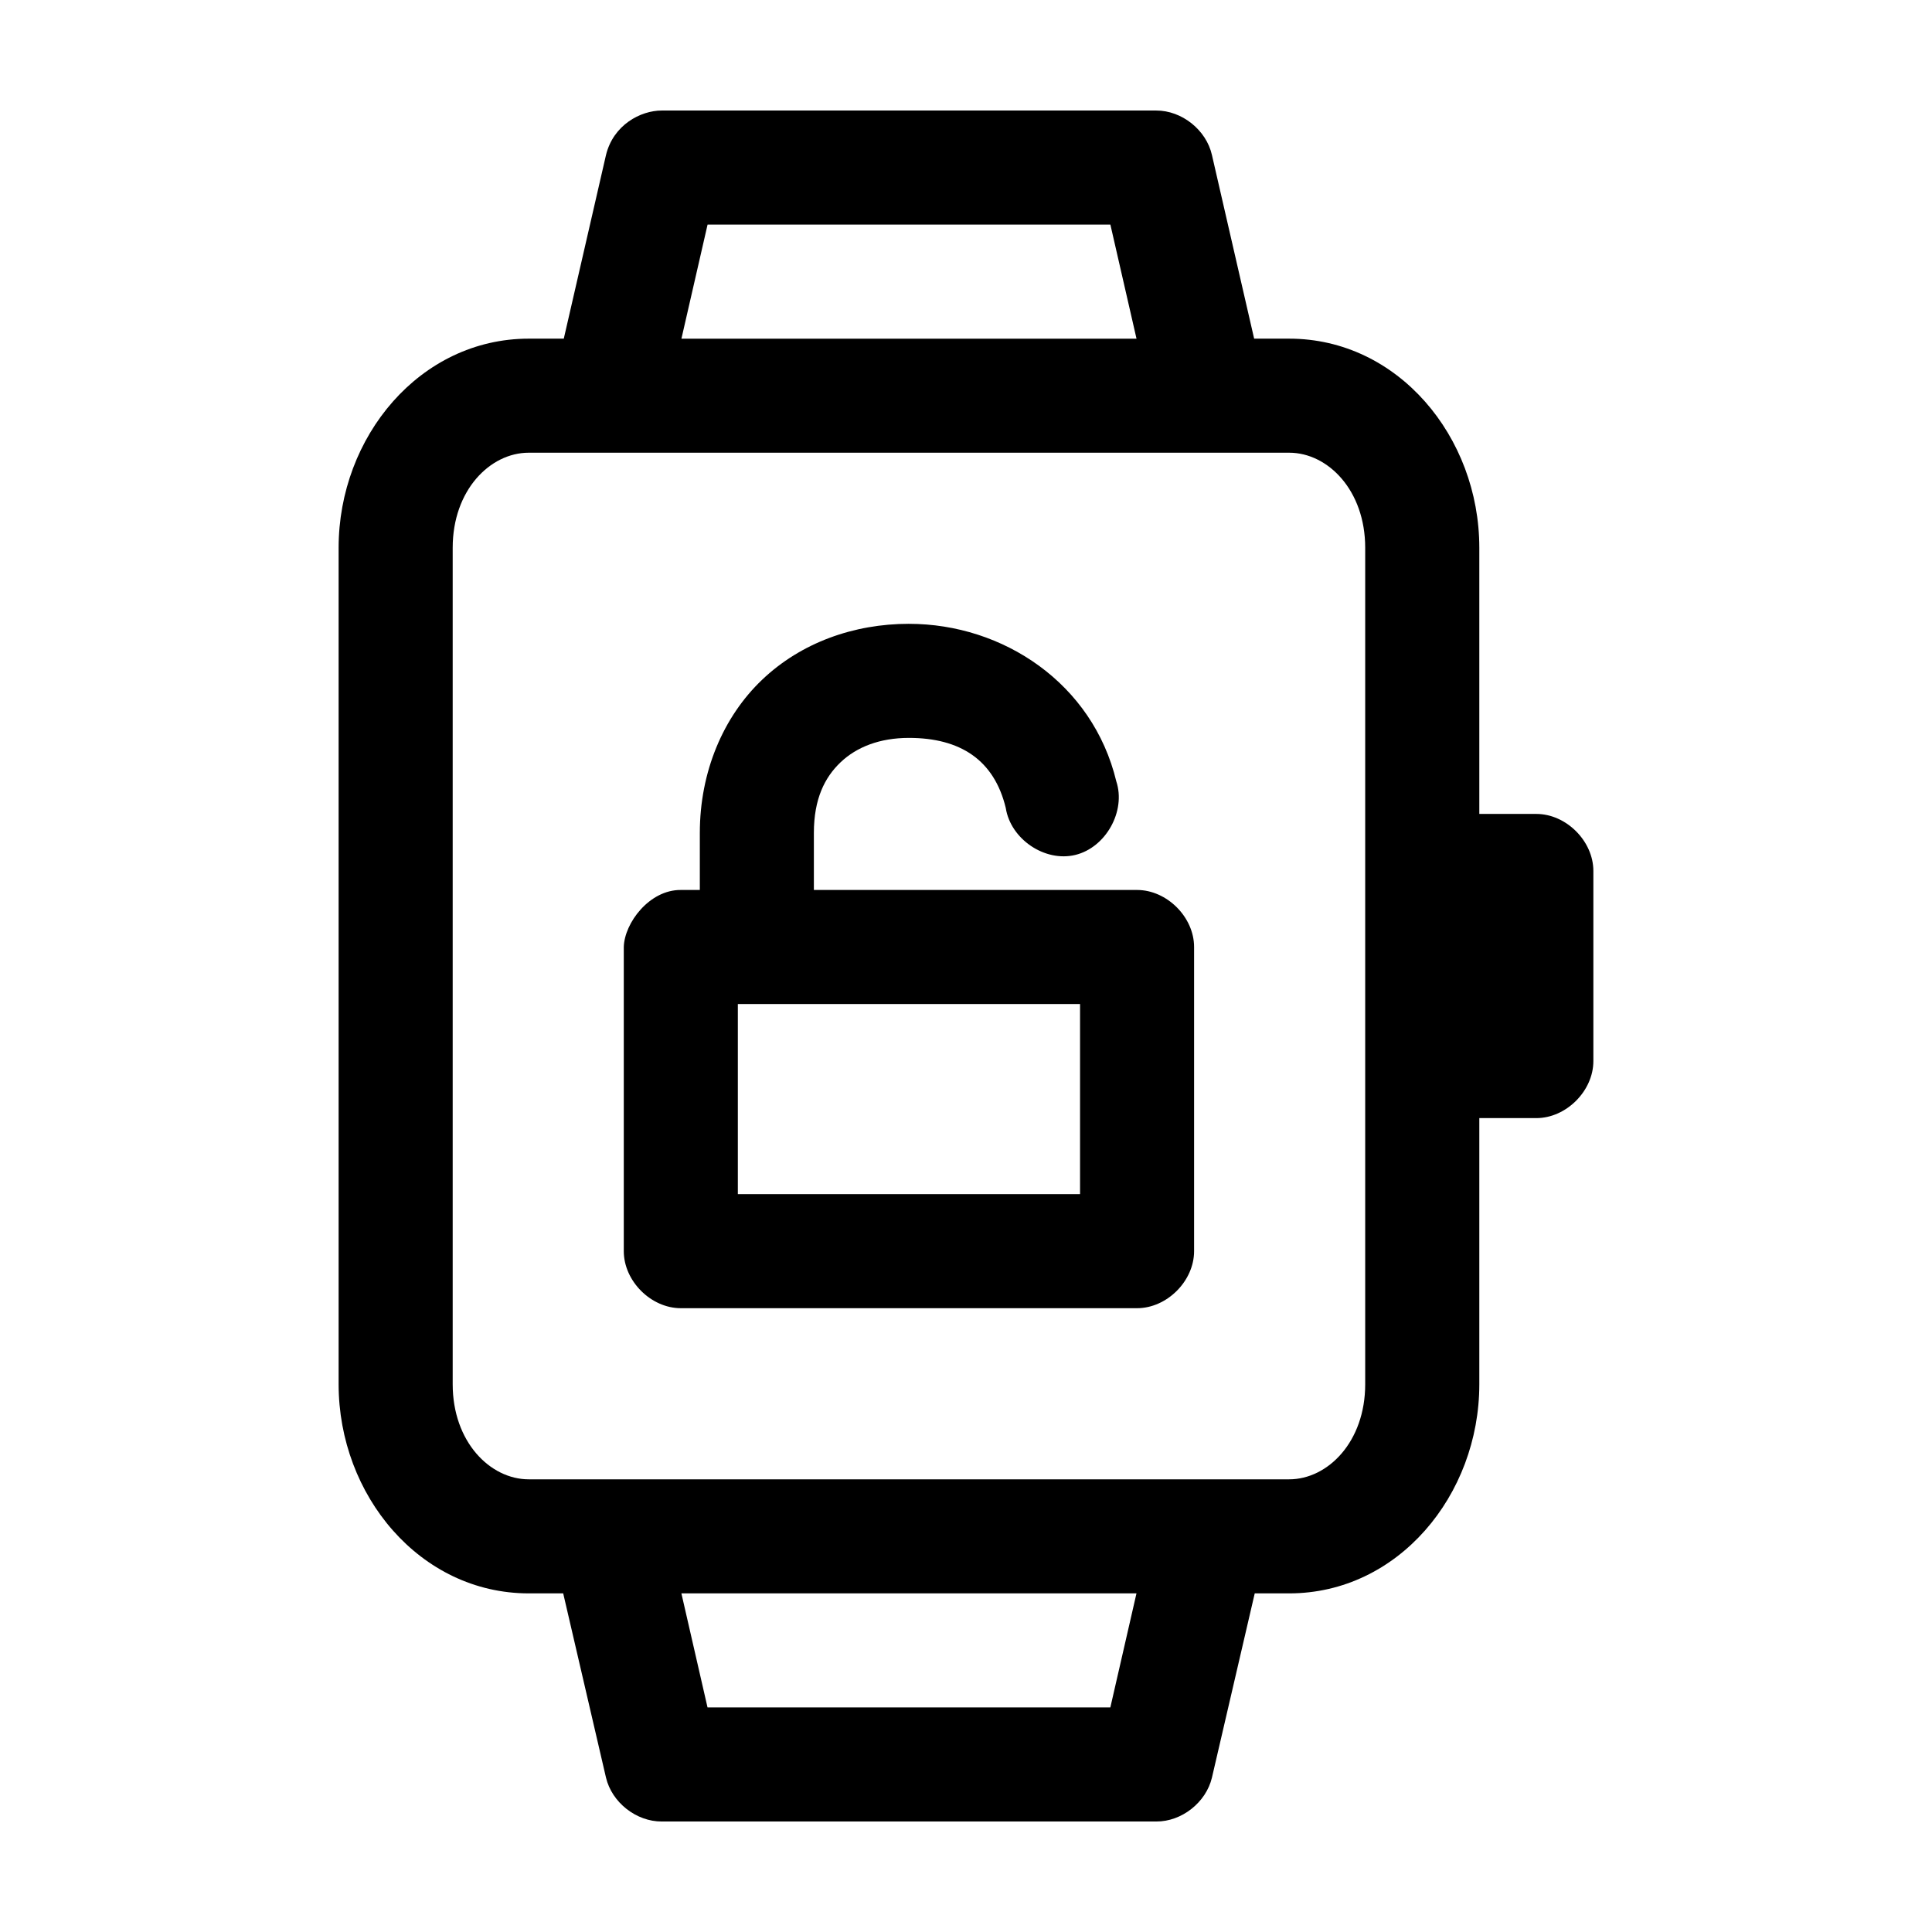 <?xml version="1.0" encoding="UTF-8"?>
<!-- Uploaded to: ICON Repo, www.svgrepo.com, Generator: ICON Repo Mixer Tools -->
<svg fill="#000000" width="800px" height="800px" version="1.1" viewBox="144 144 512 512" xmlns="http://www.w3.org/2000/svg">
 <path d="m319.39 173.29c-5.684 0.004-12.867 3.844-14.801 11.809l-11.18 48.648h-9.289c-28.809 0-50.383 25.992-50.383 55.418v221.68c0 29.426 21.574 55.418 50.383 55.418h9.133l11.336 48.805c1.555 6.598 8.023 11.688 14.801 11.652h130.99c6.777 0.051 13.246-5.055 14.801-11.652l11.336-48.805h9.133c28.809 0 50.383-25.992 50.383-55.418v-70.535h15.113c7.914 0 15.113-7.199 15.113-15.113v-50.383c0-7.914-7.199-15.113-15.113-15.113h-15.113v-70.535c0-29.426-21.574-55.418-50.383-55.418h-9.289l-11.18-48.648c-1.492-6.656-7.981-11.832-14.801-11.809h-130.99zm12.121 30.23h106.75l6.926 30.23h-120.6l6.926-30.23zm-47.391 60.453h201.52c10.266 0 20.152 9.961 20.152 25.191v221.68c0 15.23-9.887 25.191-20.152 25.191h-201.52c-10.266 0-20.152-9.961-20.152-25.191v-221.68c0-15.23 9.887-25.191 20.152-25.191zm100.76 45.344c-14.574 0-28.547 4.969-38.887 14.801s-16.531 24.43-16.531 40.621v15.113h-5.039c-8.316-0.066-14.949 8.746-15.113 15.113v80.609c0 7.914 7.199 15.113 15.113 15.113h120.91c7.914 0 15.113-7.199 15.113-15.113v-80.609c0-7.914-7.199-15.113-15.113-15.113h-85.648v-15.113c0-9 2.856-14.711 7.086-18.734 4.231-4.023 10.352-6.453 18.105-6.453 13.582 0 22.594 5.824 25.664 18.578 1.281 8.23 10.324 14.398 18.422 12.438s13.484-11.613 10.863-19.523c-6.234-25.934-29.984-41.723-54.945-41.723zm-45.344 100.76h90.688v50.383h-90.688zm-14.957 156.18h120.6l-6.926 30.23h-106.75l-6.926-30.23z"/>
</svg>